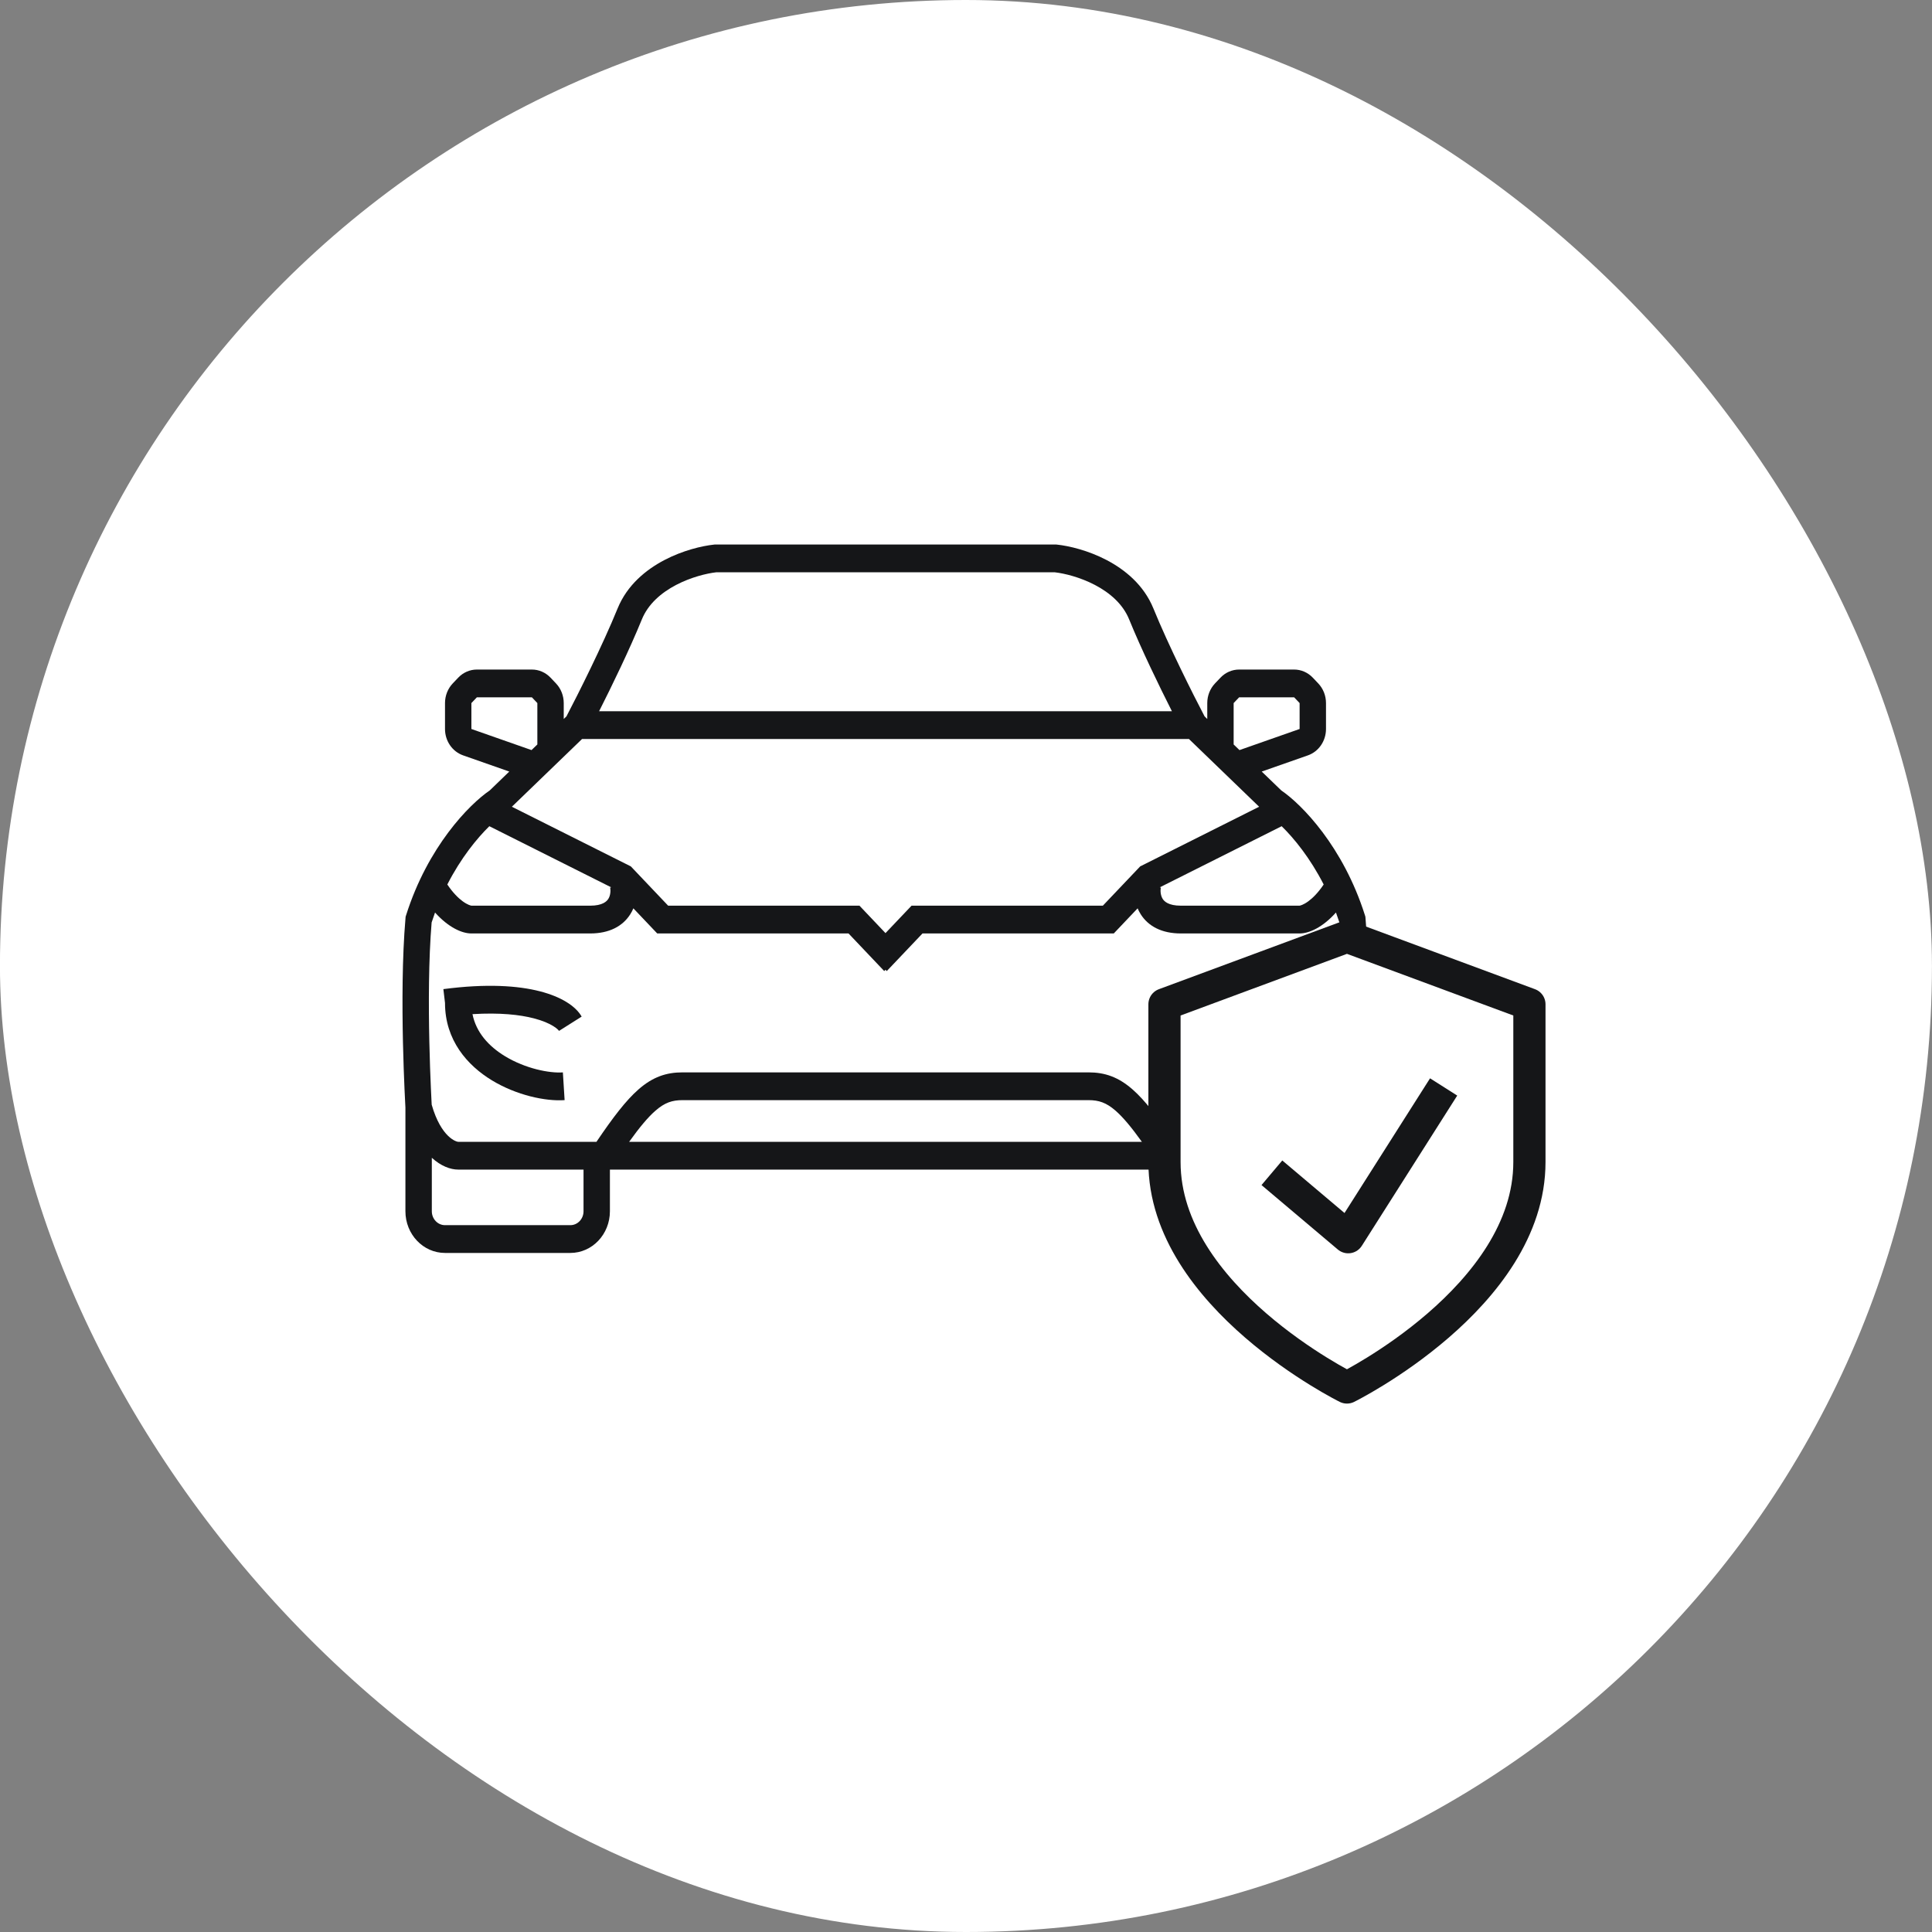 <svg width="90" height="90" viewBox="0 0 90 90" fill="none" xmlns="http://www.w3.org/2000/svg">
<rect x="0" y="0" width="90" height="90" fill="#808080" stroke="none"/>
<rect x="-0.002" width="90" height="90" rx="45" fill="white"/>
<path d="M56.459 48.023C56.459 48.023 56.46 48.021 56.462 48.018C56.464 48.016 56.465 48.014 56.468 48.01L56.472 48.005C56.483 47.992 56.498 47.975 56.521 47.953C56.566 47.91 56.634 47.856 56.731 47.797C56.925 47.677 57.219 47.545 57.638 47.437C58.287 47.269 59.215 47.165 60.49 47.243C60.321 48.09 59.743 48.738 58.967 49.208C58.027 49.777 56.918 50.001 56.28 49.956L56.198 51.248C57.097 51.311 58.446 51.017 59.58 50.33C60.726 49.636 61.77 48.459 61.77 46.719L61.846 46.077C59.828 45.812 58.366 45.916 57.345 46.18C56.359 46.434 55.685 46.865 55.405 47.357L56.459 48.023Z" fill="#151618"/>
<path d="M26.042 48.023C26.041 48.023 26.038 48.016 26.028 48.005C26.018 47.992 26.002 47.975 25.98 47.953C25.934 47.91 25.866 47.856 25.77 47.797C25.576 47.677 25.282 47.545 24.863 47.437C24.214 47.269 23.285 47.165 22.01 47.243C22.18 48.09 22.758 48.738 23.534 49.208C24.474 49.777 25.583 50.001 26.221 49.956L26.302 51.248C25.404 51.311 24.055 51.017 22.921 50.33C21.775 49.636 20.73 48.459 20.73 46.719L20.654 46.077C22.673 45.812 24.134 45.916 25.156 46.18C26.141 46.434 26.816 46.865 27.096 47.357L26.042 48.023Z" fill="#151618"/>
<path fill-rule="evenodd" clip-rule="evenodd" d="M49.202 25.366H33.298L33.268 25.369C32.691 25.43 31.803 25.643 30.951 26.089C30.101 26.534 29.217 27.247 28.769 28.347C28.066 30.074 26.92 32.356 26.387 33.372L26.261 33.493V32.752C26.261 32.409 26.132 32.08 25.901 31.837L25.647 31.569C25.416 31.326 25.104 31.19 24.778 31.19H22.214C21.888 31.19 21.575 31.326 21.345 31.569L21.09 31.837C20.86 32.08 20.73 32.409 20.73 32.752V33.959C20.73 34.516 21.069 35.01 21.571 35.187L23.724 35.942L22.813 36.822C21.858 37.473 19.93 39.435 18.918 42.633L18.895 42.704L18.889 42.779C18.732 44.596 18.733 46.809 18.771 48.554C18.791 49.43 18.82 50.194 18.844 50.738C18.856 51.011 18.867 51.229 18.875 51.379C18.879 51.454 18.882 51.512 18.884 51.552L18.886 51.592V56.425C18.886 57.498 19.712 58.367 20.73 58.367H26.569C27.587 58.367 28.412 57.498 28.412 56.425V54.484H54.088V56.425C54.088 57.498 54.913 58.367 55.932 58.367H61.77C62.788 58.367 63.614 57.498 63.614 56.425V51.592L63.616 51.552C63.618 51.512 63.622 51.454 63.626 51.379C63.634 51.229 63.644 51.011 63.657 50.738C63.681 50.194 63.71 49.43 63.729 48.554C63.768 46.809 63.768 44.596 63.611 42.779L63.605 42.704L63.583 42.633C62.57 39.435 60.642 37.473 59.688 36.822L58.776 35.942L60.93 35.187C61.432 35.01 61.77 34.516 61.77 33.959V32.752C61.77 32.409 61.641 32.08 61.41 31.837L61.156 31.569C60.925 31.326 60.612 31.19 60.286 31.19H57.723C57.397 31.19 57.084 31.326 56.854 31.569L56.599 31.837C56.369 32.08 56.239 32.409 56.239 32.752V33.493L56.114 33.372C55.581 32.356 54.434 30.074 53.731 28.347C53.283 27.247 52.4 26.534 51.55 26.089C50.697 25.643 49.809 25.43 49.233 25.369L49.202 25.366ZM49.139 26.66H33.361C32.911 26.712 32.187 26.888 31.497 27.248C30.791 27.618 30.189 28.145 29.899 28.857C29.335 30.242 28.505 31.953 27.909 33.131H54.592C53.996 31.953 53.165 30.242 52.601 28.857C52.312 28.145 51.71 27.618 51.003 27.248C50.314 26.888 49.59 26.712 49.139 26.66ZM25.032 34.68L24.761 34.942L21.959 33.959L21.959 32.752L22.214 32.484H24.778L25.032 32.752V34.68ZM53.193 53.19H29.308C29.804 52.498 30.188 52.043 30.527 51.746C30.966 51.36 31.318 51.249 31.793 51.249H50.708C51.182 51.249 51.534 51.36 51.974 51.746C52.313 52.043 52.696 52.498 53.193 53.19ZM50.708 49.955H31.793C31.038 49.955 30.406 50.167 29.74 50.752C29.162 51.259 28.556 52.049 27.786 53.19H21.345C21.343 53.19 21.33 53.19 21.305 53.184C21.279 53.177 21.243 53.166 21.199 53.145C21.112 53.105 20.998 53.033 20.871 52.91C20.627 52.672 20.33 52.234 20.11 51.461C20.108 51.424 20.105 51.372 20.102 51.307C20.094 51.161 20.084 50.946 20.072 50.678C20.048 50.141 20.019 49.388 20 48.524C19.962 46.816 19.963 44.699 20.107 42.971C20.158 42.813 20.211 42.659 20.266 42.509C20.887 43.203 21.519 43.484 21.959 43.484H27.491C28.383 43.484 29.01 43.147 29.362 42.588C29.419 42.499 29.466 42.407 29.505 42.314L30.616 43.484H39.528L41.191 45.236L41.25 45.174L41.309 45.236L42.973 43.484H51.884L52.995 42.314C53.034 42.407 53.082 42.499 53.138 42.588C53.49 43.147 54.118 43.484 55.01 43.484H60.541C60.981 43.484 61.614 43.203 62.234 42.509C62.289 42.659 62.343 42.813 62.394 42.971C62.538 44.699 62.538 46.816 62.5 48.524C62.481 49.388 62.453 50.141 62.429 50.678C62.417 50.946 62.406 51.161 62.398 51.307C62.395 51.372 62.392 51.424 62.39 51.461C62.171 52.234 61.873 52.672 61.629 52.91C61.503 53.033 61.389 53.105 61.301 53.145C61.257 53.166 61.221 53.177 61.195 53.184C61.17 53.19 61.157 53.19 61.156 53.19H54.714C53.945 52.049 53.339 51.259 52.761 50.752C52.094 50.167 51.462 49.955 50.708 49.955ZM28.475 41.336L22.795 38.488C22.212 39.06 21.47 39.968 20.838 41.203C21.099 41.592 21.35 41.835 21.55 41.983C21.786 42.156 21.935 42.185 21.957 42.189C21.96 42.19 21.961 42.19 21.959 42.19H27.491C28.073 42.19 28.265 41.988 28.338 41.873C28.437 41.716 28.453 41.499 28.424 41.346L28.475 41.336ZM27.115 34.425L23.845 37.581L29.387 40.36L31.125 42.19H40.037L41.25 43.468L42.464 42.19H51.375L53.114 40.36L58.655 37.581L55.385 34.425H27.115ZM57.74 34.942L60.541 33.959L60.541 32.752L60.286 32.484H57.723L57.468 32.752V34.68L57.74 34.942ZM61.662 41.203C61.03 39.968 60.289 39.06 59.705 38.488L54.026 41.336L54.076 41.346C54.047 41.499 54.064 41.716 54.162 41.873C54.235 41.988 54.427 42.19 55.01 42.19H60.541C60.54 42.19 60.541 42.19 60.541 42.19L60.543 42.189C60.566 42.185 60.715 42.156 60.95 41.983C61.151 41.835 61.401 41.592 61.662 41.203ZM61.156 54.484C61.523 54.484 61.964 54.317 62.385 53.934V56.425C62.385 56.783 62.11 57.073 61.77 57.073H55.932C55.592 57.073 55.317 56.783 55.317 56.425V54.484H61.156ZM20.116 53.934C20.536 54.317 20.978 54.484 21.345 54.484H27.183V56.425C27.183 56.783 26.908 57.073 26.569 57.073H20.73C20.391 57.073 20.116 56.783 20.116 56.425V53.934Z" fill="#151618"/>
<path d="M62.746 64.634C62.746 64.634 71.246 60.434 71.246 54.134V46.784L62.746 43.634L54.246 46.784V54.134C54.246 60.434 62.746 64.634 62.746 64.634Z" fill="white" stroke="#151618" stroke-width="1.5" stroke-linecap="round" stroke-linejoin="round"/>
<path d="M59.25 54.632L62.805 57.634L67.25 50.634" stroke="#151618" stroke-width="1.5" stroke-linejoin="round"/>
</svg>
